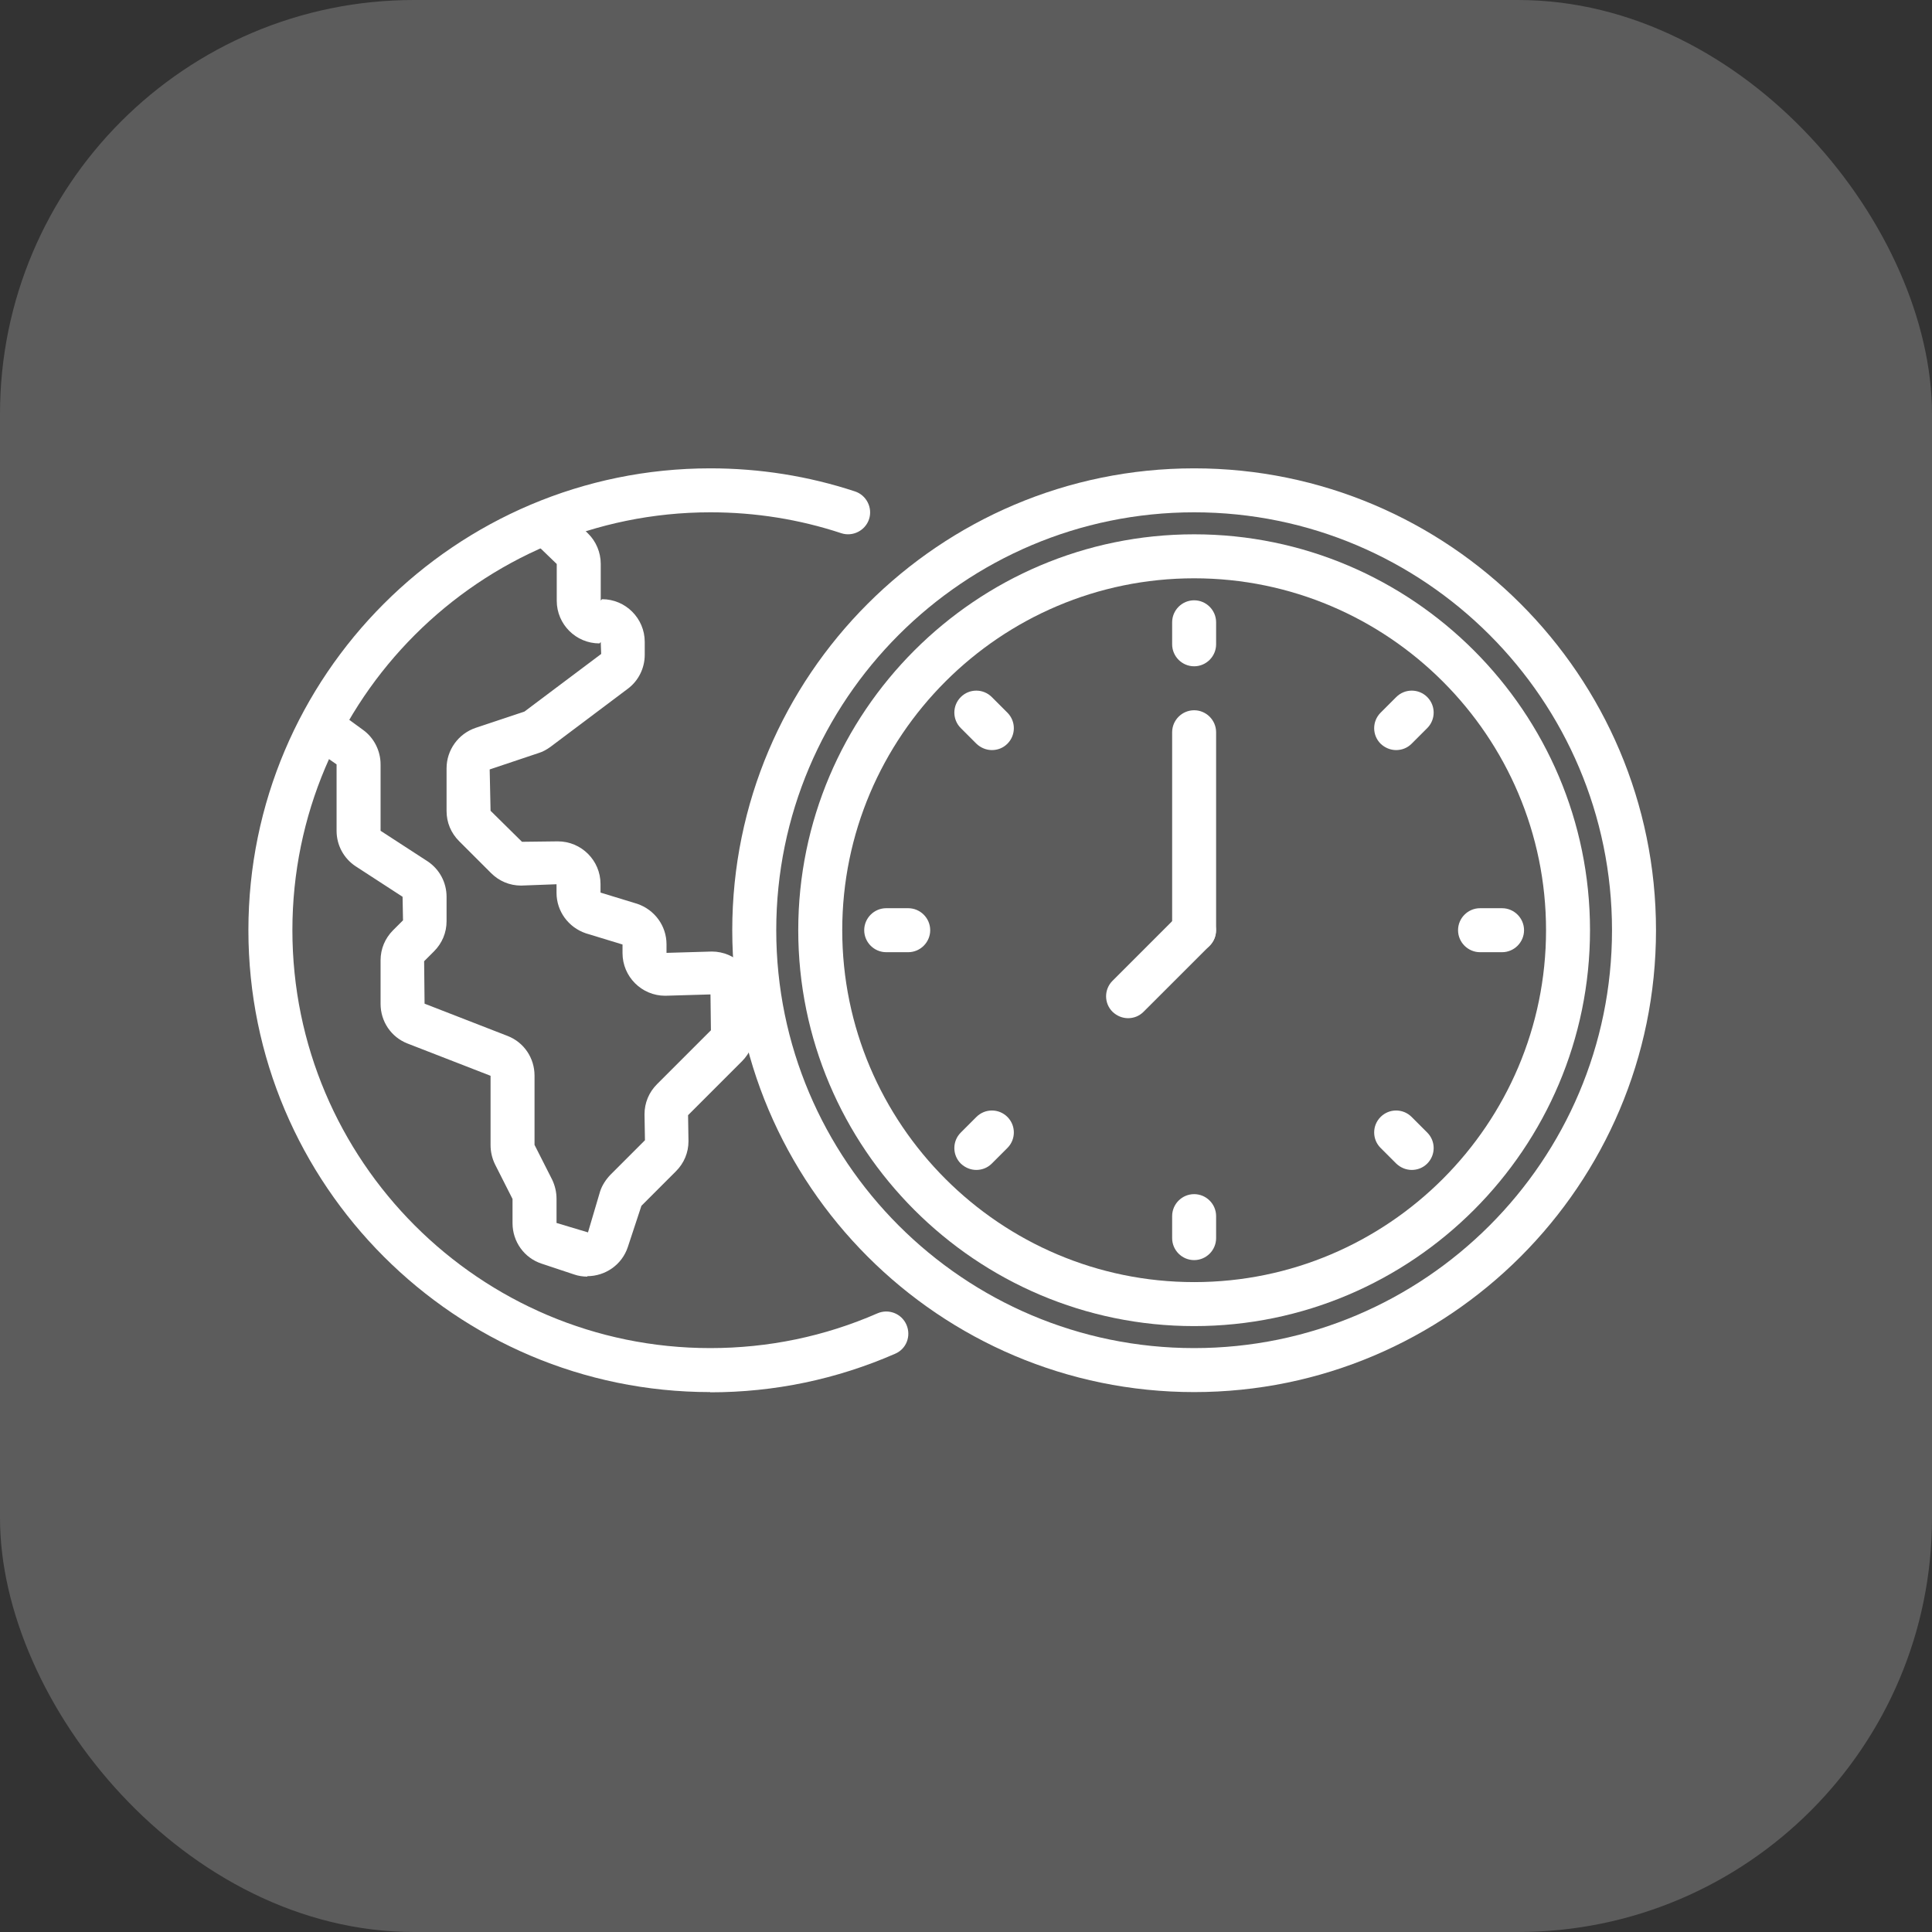 <svg width="70" height="70" viewBox="0 0 70 70" fill="none" xmlns="http://www.w3.org/2000/svg">
<rect x="0" y="0" width="70" height="70" fill="#333333" stroke="none"/>
<rect width="70" height="70" rx="15" fill="white" fill-opacity="0.2"/>
<path d="M25.734 50.438C16.507 50.438 9 42.931 9 33.703C9 24.475 16.507 16.969 25.734 16.969C27.527 16.969 29.288 17.248 30.978 17.805C31.392 17.941 31.623 18.395 31.488 18.809C31.352 19.224 30.898 19.455 30.484 19.32C28.962 18.817 27.368 18.562 25.742 18.562C17.383 18.562 10.594 25.352 10.594 33.703C10.594 42.054 17.383 48.844 25.734 48.844C27.838 48.844 29.878 48.421 31.791 47.585C32.197 47.409 32.667 47.593 32.843 47.999C33.018 48.406 32.843 48.876 32.428 49.051C30.308 49.975 28.061 50.446 25.734 50.446V50.438Z" fill="white"/>
<path d="M21.28 46.254C21.12 46.254 20.953 46.23 20.794 46.174L19.622 45.784C18.993 45.577 18.57 44.987 18.57 44.318V43.441L17.933 42.182C17.829 41.967 17.774 41.728 17.774 41.489V38.978L14.761 37.807C14.172 37.576 13.789 37.01 13.789 36.373V34.795C13.789 34.38 13.949 33.998 14.243 33.703L14.602 33.345L14.586 32.492L12.881 31.384C12.45 31.097 12.195 30.619 12.195 30.101V27.695L11.391 27.137L12.331 25.846L13.152 26.444C13.55 26.73 13.789 27.201 13.789 27.695V30.101L15.495 31.209C15.925 31.496 16.18 31.974 16.18 32.492V33.376C16.18 33.791 16.02 34.173 15.726 34.468L15.367 34.827L15.383 36.365L18.395 37.536C18.985 37.767 19.367 38.333 19.367 38.971V41.481L20.005 42.74C20.108 42.955 20.164 43.194 20.164 43.433V44.31L21.304 44.652L21.742 43.17C21.814 42.947 21.949 42.74 22.117 42.564L23.368 41.313L23.352 40.373C23.352 39.959 23.511 39.576 23.806 39.281L25.758 37.329L25.742 36.03L24.101 36.078C23.248 36.078 22.555 35.385 22.555 34.532V34.221L21.224 33.815C20.595 33.6 20.164 33.018 20.164 32.349V32.038L18.881 32.086C18.467 32.086 18.084 31.926 17.79 31.631L16.634 30.476C16.339 30.181 16.18 29.799 16.18 29.384V27.838C16.18 27.177 16.602 26.587 17.232 26.372L19.001 25.782L21.782 23.694L21.766 23.264L21.718 23.312C20.866 23.312 20.172 22.619 20.172 21.766V20.435L19.025 19.328L20.14 18.188L21.304 19.328C21.599 19.614 21.766 20.021 21.766 20.427V21.758L21.814 21.71C22.666 21.71 23.36 22.404 23.36 23.256V23.726C23.36 24.212 23.129 24.675 22.738 24.961L19.949 27.057C19.806 27.161 19.662 27.241 19.503 27.288L17.742 27.878L17.774 29.376L18.913 30.5L20.212 30.484C21.065 30.484 21.758 31.177 21.758 32.03V32.34L23.089 32.747C23.718 32.962 24.149 33.544 24.149 34.213V34.524L25.79 34.476C26.643 34.476 27.336 35.169 27.336 36.022V37.361C27.336 37.775 27.177 38.158 26.882 38.453L24.93 40.405L24.945 41.345C24.945 41.76 24.786 42.142 24.491 42.437L23.24 43.688L22.746 45.186C22.531 45.832 21.925 46.238 21.28 46.238V46.254Z" fill="white"/>
<path d="M43.266 50.438C34.038 50.438 26.531 42.931 26.531 33.703C26.531 24.475 34.038 16.969 43.266 16.969C52.493 16.969 60 24.475 60 33.703C60 42.931 52.493 50.438 43.266 50.438ZM43.266 18.562C34.914 18.562 28.125 25.352 28.125 33.703C28.125 42.054 34.914 48.844 43.266 48.844C51.617 48.844 58.406 42.054 58.406 33.703C58.406 25.352 51.617 18.562 43.266 18.562Z" fill="white"/>
<path d="M43.266 48.047C35.361 48.047 28.922 41.608 28.922 33.703C28.922 25.798 35.361 19.359 43.266 19.359C51.171 19.359 57.609 25.798 57.609 33.703C57.609 41.608 51.171 48.047 43.266 48.047ZM43.266 20.953C36.237 20.953 30.516 26.675 30.516 33.703C30.516 40.732 36.237 46.453 43.266 46.453C50.294 46.453 56.016 40.732 56.016 33.703C56.016 26.675 50.294 20.953 43.266 20.953Z" fill="white"/>
<path d="M43.266 24.141C42.827 24.141 42.469 23.782 42.469 23.344V22.547C42.469 22.109 42.827 21.75 43.266 21.75C43.704 21.75 44.062 22.109 44.062 22.547V23.344C44.062 23.782 43.704 24.141 43.266 24.141Z" fill="white"/>
<path d="M35.943 27.177C35.736 27.177 35.536 27.097 35.377 26.946L34.811 26.38C34.5 26.069 34.5 25.567 34.811 25.256C35.122 24.945 35.624 24.945 35.935 25.256L36.501 25.822C36.811 26.133 36.811 26.635 36.501 26.946C36.341 27.105 36.142 27.177 35.935 27.177H35.943Z" fill="white"/>
<path d="M32.906 34.5H32.109C31.671 34.5 31.312 34.141 31.312 33.703C31.312 33.265 31.671 32.906 32.109 32.906H32.906C33.344 32.906 33.703 33.265 33.703 33.703C33.703 34.141 33.344 34.5 32.906 34.5Z" fill="white"/>
<path d="M35.377 42.389C35.17 42.389 34.971 42.309 34.811 42.158C34.5 41.847 34.5 41.345 34.811 41.035L35.377 40.469C35.688 40.158 36.19 40.158 36.501 40.469C36.811 40.779 36.811 41.282 36.501 41.592L35.935 42.158C35.775 42.317 35.576 42.389 35.369 42.389H35.377Z" fill="white"/>
<path d="M43.266 45.656C42.827 45.656 42.469 45.298 42.469 44.859V44.062C42.469 43.624 42.827 43.266 43.266 43.266C43.704 43.266 44.062 43.624 44.062 44.062V44.859C44.062 45.298 43.704 45.656 43.266 45.656Z" fill="white"/>
<path d="M51.154 42.389C50.947 42.389 50.747 42.309 50.588 42.158L50.022 41.592C49.711 41.282 49.711 40.779 50.022 40.469C50.333 40.158 50.835 40.158 51.146 40.469L51.712 41.035C52.022 41.345 52.022 41.847 51.712 42.158C51.552 42.317 51.353 42.389 51.146 42.389H51.154Z" fill="white"/>
<path d="M54.422 34.5H53.625C53.187 34.5 52.828 34.141 52.828 33.703C52.828 33.265 53.187 32.906 53.625 32.906H54.422C54.86 32.906 55.219 33.265 55.219 33.703C55.219 34.141 54.86 34.5 54.422 34.5Z" fill="white"/>
<path d="M50.588 27.177C50.381 27.177 50.181 27.097 50.022 26.946C49.711 26.635 49.711 26.133 50.022 25.822L50.588 25.256C50.899 24.945 51.401 24.945 51.712 25.256C52.022 25.567 52.022 26.069 51.712 26.38L51.146 26.946C50.986 27.105 50.787 27.177 50.58 27.177H50.588Z" fill="white"/>
<path d="M43.266 34.5C42.827 34.5 42.469 34.141 42.469 33.703V26.531C42.469 26.093 42.827 25.734 43.266 25.734C43.704 25.734 44.062 26.093 44.062 26.531V33.703C44.062 34.141 43.704 34.5 43.266 34.5Z" fill="white"/>
<path d="M40.875 36.891C40.668 36.891 40.469 36.811 40.309 36.659C39.998 36.349 39.998 35.847 40.309 35.536L42.7 33.145C43.011 32.834 43.513 32.834 43.824 33.145C44.134 33.456 44.134 33.958 43.824 34.269L41.433 36.659C41.273 36.819 41.074 36.891 40.867 36.891H40.875Z" fill="white"/>
</svg>
